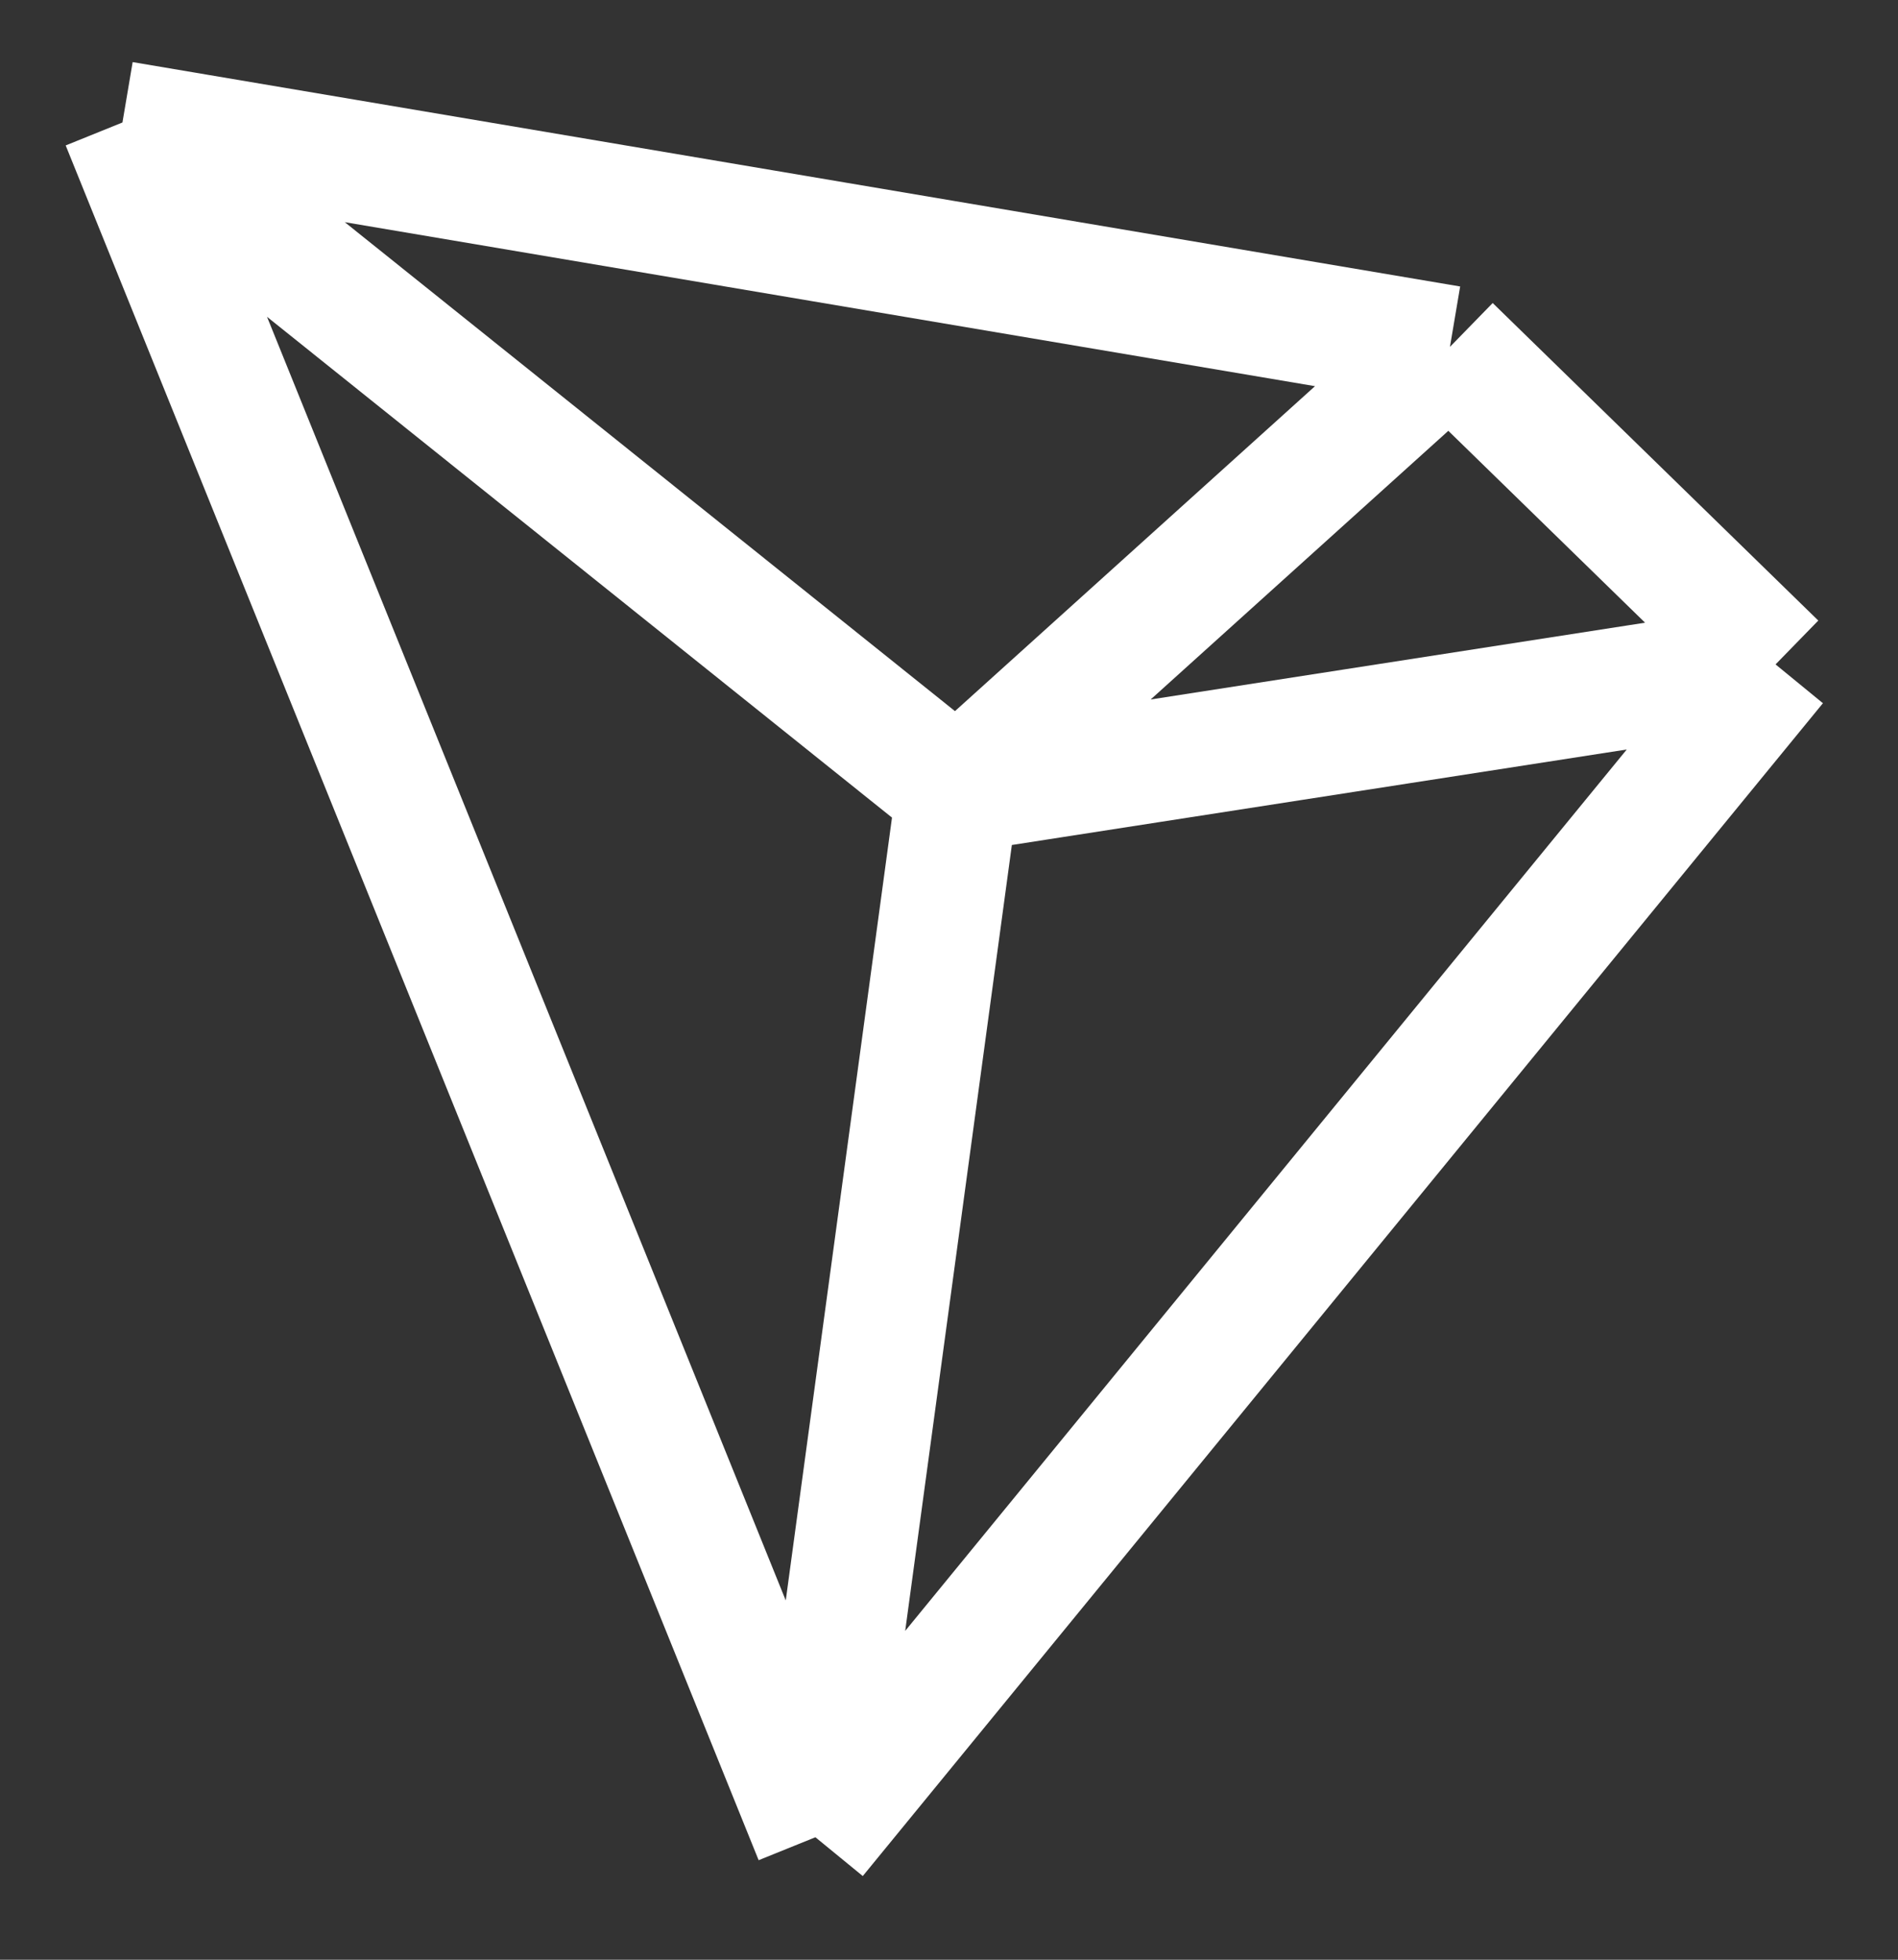 <svg width="31" height="32" viewBox="0 0 31 32" fill="none" xmlns="http://www.w3.org/2000/svg">
<rect x="0" y="0" width="31" height="32" fill="#333333" stroke="none"/>
<path d="M13.318 30L29 10.849M13.318 30L2 2M13.318 30L15.636 12.924M29 10.849L23.682 5.664M29 10.849L15.636 12.924M23.682 5.664L2 2M23.682 5.664L15.636 12.924M2 2L15.636 12.924" stroke="white" stroke-width="2"/>
</svg>
